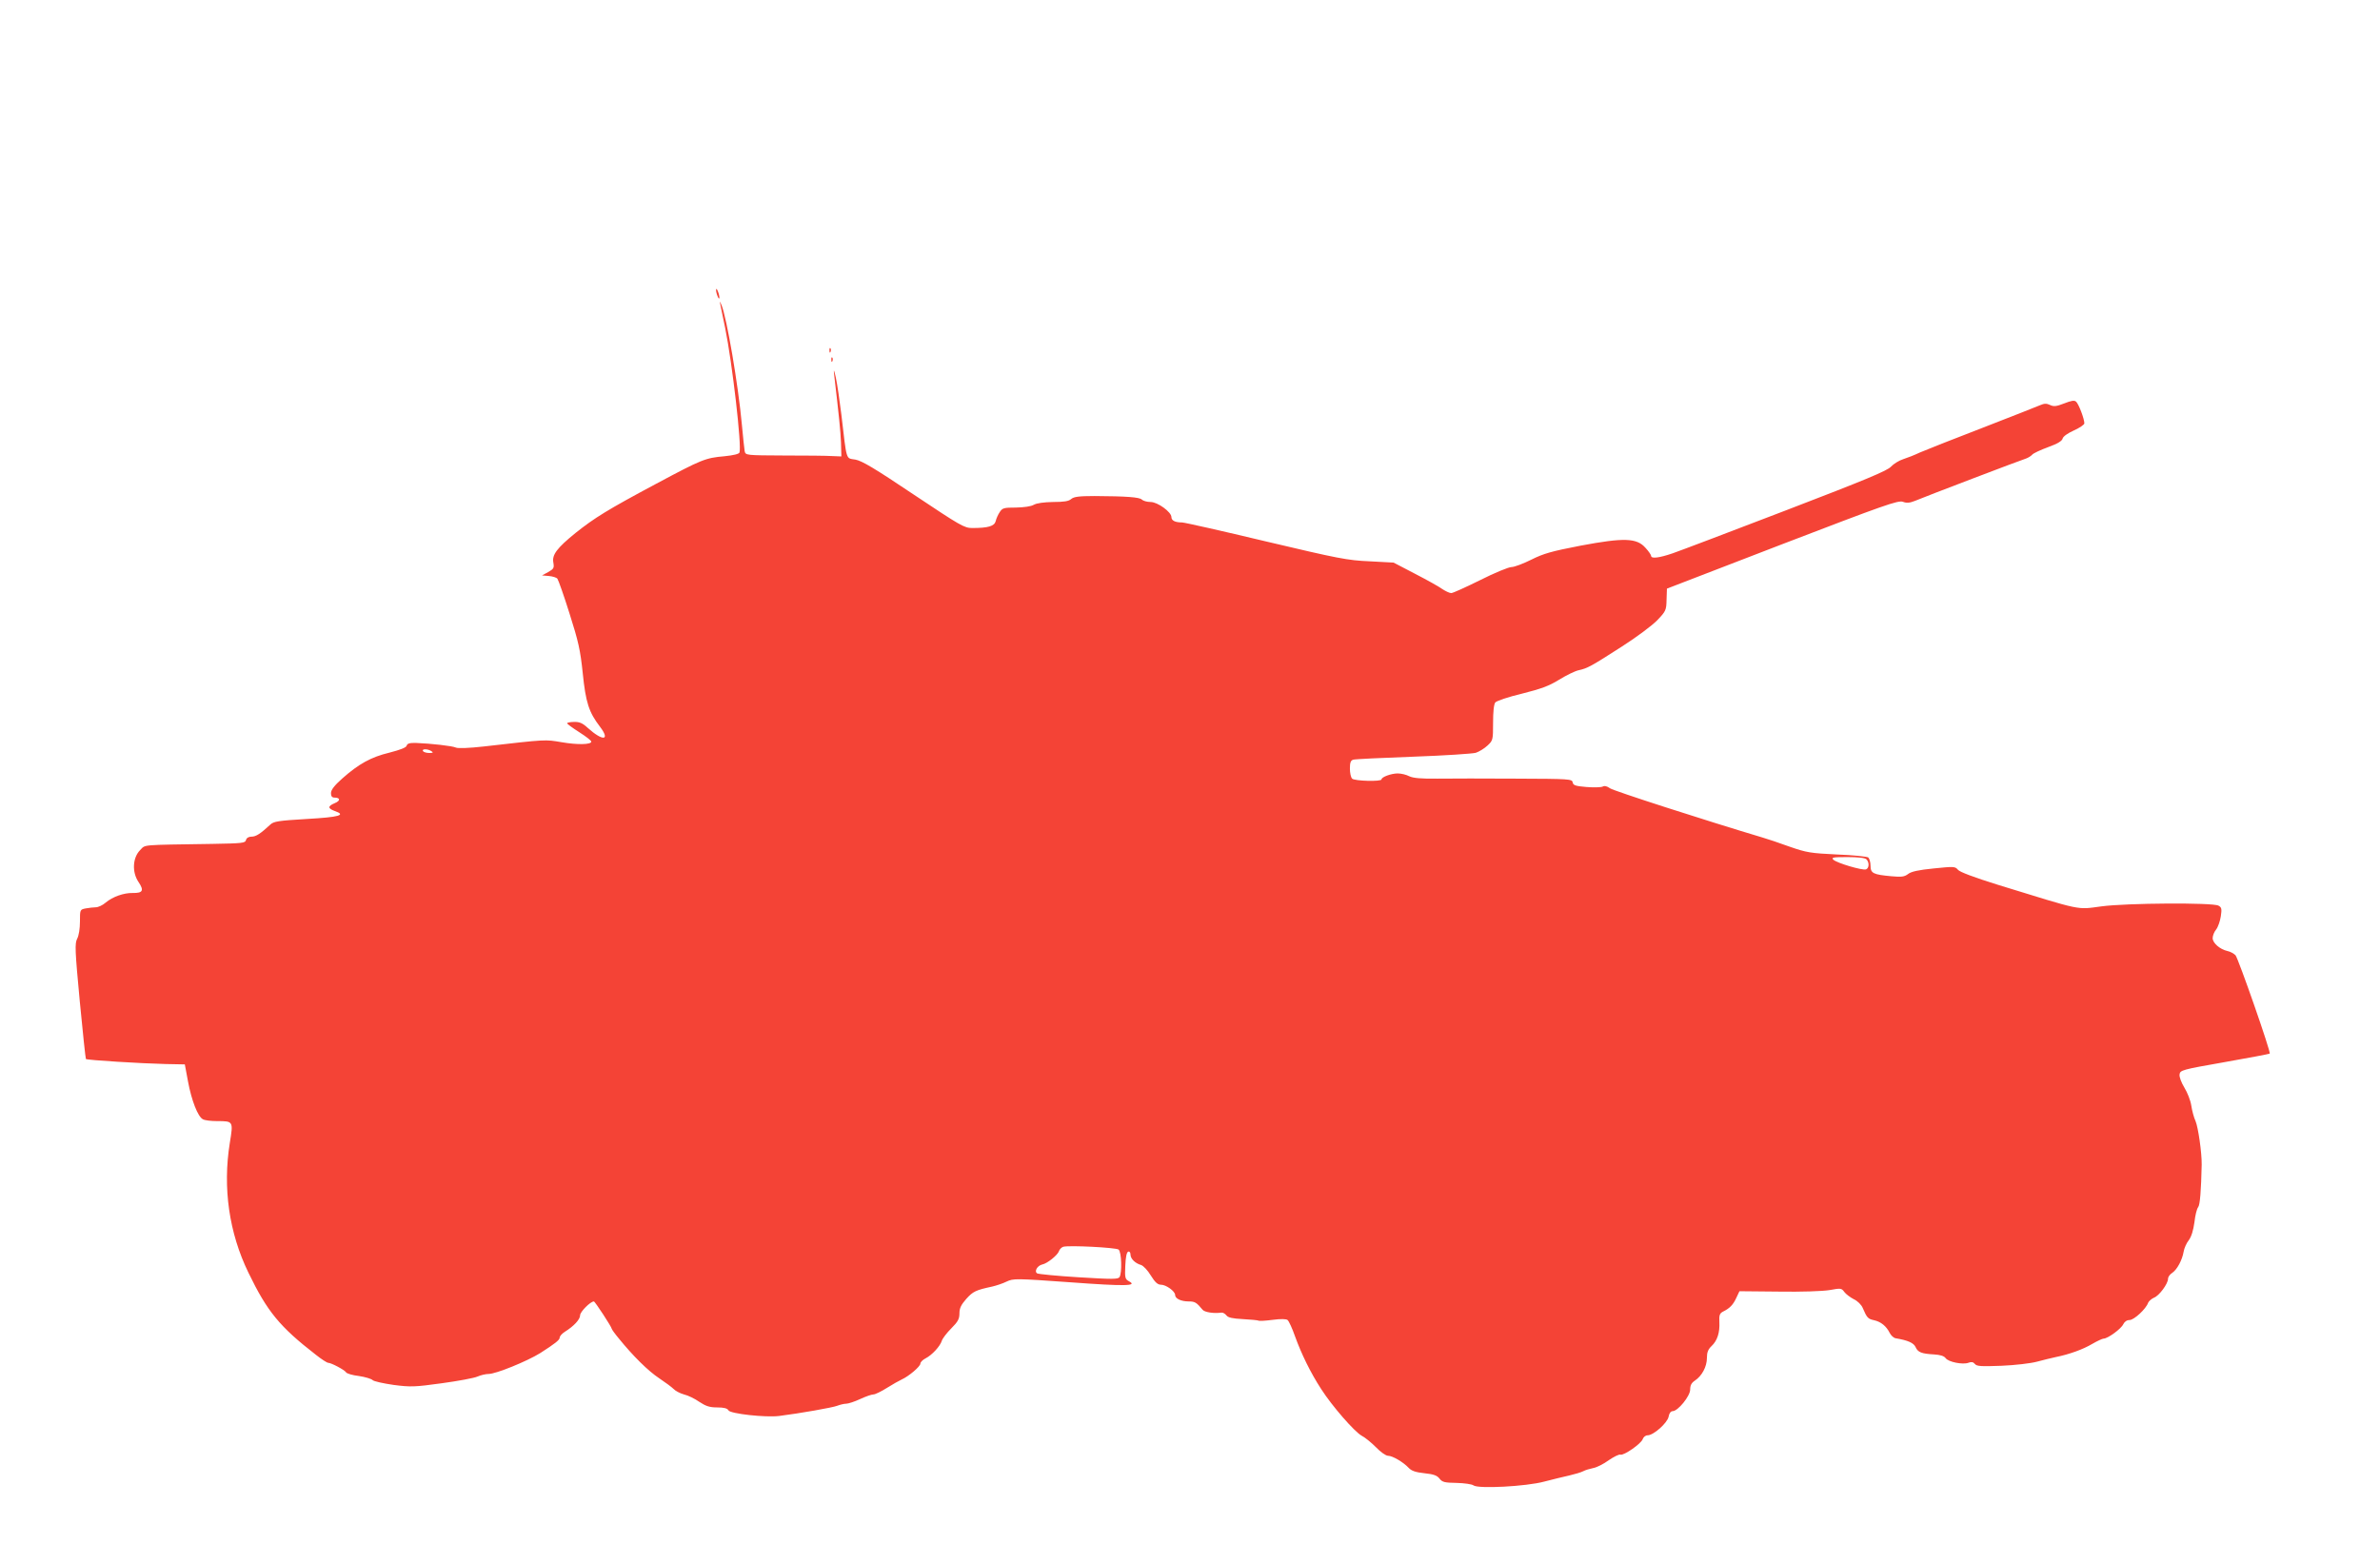 <?xml version="1.0" standalone="no"?>
<!DOCTYPE svg PUBLIC "-//W3C//DTD SVG 20010904//EN"
 "http://www.w3.org/TR/2001/REC-SVG-20010904/DTD/svg10.dtd">
<svg version="1.0" xmlns="http://www.w3.org/2000/svg"
 width="1280pt" height="841pt" viewBox="0 0 1280 841"
 preserveAspectRatio="xMidYMid meet">
<g transform="translate(0,841) scale(0.1,-0.1)"
fill="#f44336" stroke="none">
<path d="M3851 6850 c0 -8 4 -24 9 -35 5 -13 9 -14 9 -5 0 8 -4 24 -9 35 -5
13 -9 14 -9 5z"/>
<path d="M3875 6767 c3 -16 14 -70 25 -121 38 -186 90 -636 77 -670 -3 -8 -32
-15 -81 -20 -102 -9 -120 -16 -367 -148 -262 -140 -331 -183 -433 -264 -101
-82 -128 -118 -120 -160 5 -29 2 -34 -28 -51 l-33 -18 37 -3 c20 -2 41 -8 46
-15 5 -7 35 -91 65 -187 48 -151 58 -196 71 -320 16 -158 33 -211 93 -289 57
-75 15 -79 -66 -6 -28 26 -45 33 -74 32 -20 0 -37 -4 -37 -7 0 -4 29 -25 65
-48 36 -23 65 -45 65 -51 0 -16 -74 -18 -160 -3 -90 15 -77 16 -418 -23 -79
-9 -140 -11 -150 -6 -18 9 -135 22 -214 25 -35 1 -48 -3 -51 -15 -3 -10 -34
-22 -92 -37 -100 -24 -166 -61 -254 -139 -43 -38 -61 -62 -61 -79 0 -17 6 -24
19 -24 32 0 33 -17 1 -30 -38 -16 -38 -28 0 -42 64 -22 26 -33 -151 -43 -152
-9 -177 -13 -195 -30 -53 -49 -77 -65 -101 -65 -16 0 -27 -7 -30 -18 -4 -17
-20 -18 -181 -21 -393 -6 -358 -3 -388 -33 -41 -41 -45 -119 -9 -172 31 -46
23 -60 -31 -59 -48 1 -108 -20 -146 -52 -16 -14 -40 -25 -53 -25 -12 0 -37 -3
-54 -6 -31 -6 -31 -7 -31 -71 0 -37 -6 -76 -15 -92 -13 -26 -12 -60 14 -336
16 -168 31 -308 33 -311 6 -6 297 -24 428 -27 l104 -2 17 -91 c19 -103 53
-190 80 -204 10 -6 44 -10 76 -10 88 0 88 0 69 -117 -39 -242 -4 -484 100
-698 101 -209 168 -291 363 -442 30 -24 60 -43 66 -43 16 0 88 -38 96 -51 4
-7 35 -16 69 -20 34 -5 67 -15 74 -22 7 -7 58 -18 113 -26 92 -12 114 -11 259
9 88 12 174 28 192 36 18 8 45 14 60 14 39 0 206 68 277 112 80 51 105 71 105
83 0 8 12 22 28 32 48 30 82 66 82 89 0 18 55 74 74 74 6 0 96 -138 96 -147 0
-3 17 -27 38 -52 77 -95 158 -175 217 -214 33 -22 68 -48 78 -58 9 -10 34 -23
55 -29 22 -5 59 -23 83 -40 35 -23 55 -30 96 -30 37 0 55 -5 61 -16 10 -18
199 -39 272 -30 111 14 288 45 313 55 16 6 37 11 48 11 11 0 45 11 75 25 30
14 62 25 72 25 9 0 42 16 72 35 30 19 66 39 79 45 38 17 101 70 101 86 0 7 12
20 28 28 35 18 78 65 87 94 4 13 27 43 51 67 36 36 44 51 44 81 0 28 9 46 37
78 36 40 51 47 139 66 22 5 58 17 78 27 36 17 49 17 343 -4 298 -22 364 -20
314 6 -20 11 -22 19 -19 83 2 46 7 73 16 76 7 2 12 -5 12 -16 0 -22 25 -47 57
-56 12 -4 36 -29 52 -56 23 -37 37 -50 55 -50 27 0 76 -35 76 -55 0 -20 32
-35 74 -35 32 0 41 -5 74 -45 11 -13 61 -21 101 -15 8 1 20 -6 27 -15 9 -12
32 -17 88 -20 42 -2 80 -6 84 -8 4 -3 38 -1 76 4 45 6 74 5 81 -1 7 -6 25 -45
40 -88 34 -94 83 -195 141 -284 59 -92 179 -229 217 -250 18 -9 52 -37 77 -62
24 -25 53 -46 65 -46 24 0 82 -34 111 -65 15 -16 37 -24 85 -29 49 -5 68 -12
81 -29 15 -19 27 -22 92 -23 42 -1 82 -7 90 -13 24 -20 285 -6 381 20 44 11
105 27 135 33 30 7 64 17 75 23 11 6 35 13 54 17 18 3 56 22 83 42 28 19 56
33 63 30 18 -6 112 59 120 84 4 11 15 20 26 20 32 0 106 66 113 100 3 19 12
30 22 30 28 0 94 81 94 116 0 23 7 36 25 48 38 25 65 75 65 122 0 30 6 46 25
64 31 29 45 73 42 129 -2 37 2 47 19 56 37 18 55 37 72 74 l17 36 210 -2 c124
-2 236 2 274 8 60 11 65 11 80 -10 9 -12 32 -29 51 -39 20 -9 41 -30 48 -47
23 -54 29 -59 61 -66 37 -8 66 -32 84 -68 7 -14 21 -27 32 -29 66 -11 97 -25
107 -47 13 -29 32 -36 100 -40 33 -2 53 -8 62 -20 15 -21 92 -36 122 -25 16 6
26 5 35 -6 10 -13 34 -14 143 -10 73 3 158 13 191 22 33 9 79 20 102 25 70 14
146 41 196 71 26 15 54 28 60 28 23 0 95 53 106 77 7 14 19 23 34 23 24 0 89
60 100 93 4 9 18 21 31 27 28 10 76 75 76 102 0 10 10 24 23 32 26 18 53 68
61 114 3 18 15 46 28 62 14 19 24 53 30 96 4 37 13 73 20 81 10 12 16 90 19
228 1 65 -19 202 -33 235 -9 19 -19 57 -23 84 -4 27 -21 70 -37 96 -17 28 -28
58 -26 71 3 23 13 26 241 66 131 23 241 44 244 46 7 8 -168 509 -184 529 -9 9
-28 20 -44 23 -40 9 -79 43 -79 69 0 13 8 34 19 47 10 13 21 45 25 71 6 40 4
48 -13 57 -31 17 -495 14 -629 -4 -136 -18 -96 -26 -557 116 -128 40 -206 69
-215 81 -15 18 -22 18 -130 7 -82 -8 -122 -17 -138 -30 -20 -15 -35 -17 -90
-12 -98 9 -112 16 -112 57 0 18 -6 38 -12 44 -7 5 -83 13 -168 16 -142 7 -163
10 -255 42 -55 20 -120 42 -145 49 -311 93 -801 251 -821 265 -16 12 -31 15
-40 9 -9 -4 -48 -5 -87 -2 -59 5 -71 9 -74 25 -3 18 -17 19 -303 20 -165 1
-356 1 -424 0 -91 -1 -131 3 -152 13 -15 8 -43 15 -62 15 -34 0 -87 -19 -87
-32 0 -13 -145 -9 -158 4 -7 7 -12 31 -12 54 0 32 4 44 18 48 9 3 154 10 322
16 168 6 319 16 337 21 18 6 46 23 63 39 29 27 30 30 30 122 0 60 4 100 12
110 7 8 71 30 143 47 103 26 145 41 200 75 39 24 86 47 105 51 47 10 67 21
232 127 80 51 164 114 191 142 46 48 49 54 50 111 l2 59 620 239 c550 211 623
237 649 228 21 -8 37 -6 65 5 49 21 571 220 598 228 11 4 26 13 33 21 6 7 44
25 85 40 50 18 75 33 78 46 3 12 28 29 61 44 31 14 56 31 56 38 0 24 -31 106
-45 117 -9 8 -26 5 -64 -10 -41 -16 -56 -18 -76 -8 -19 9 -31 8 -52 -1 -16 -7
-156 -62 -313 -123 -157 -60 -307 -120 -335 -132 -27 -13 -68 -29 -90 -36 -22
-7 -51 -25 -65 -40 -20 -22 -135 -70 -565 -235 -297 -114 -571 -218 -609 -231
-73 -25 -116 -30 -116 -14 0 5 -13 25 -30 43 -47 54 -116 56 -350 12 -155 -30
-198 -42 -264 -75 -44 -22 -92 -40 -107 -40 -15 0 -91 -31 -168 -70 -77 -38
-147 -70 -156 -70 -9 0 -30 10 -47 21 -16 12 -82 49 -146 82 l-117 61 -130 7
c-118 5 -168 15 -557 107 -234 56 -438 102 -451 102 -37 0 -57 10 -57 29 0 27
-74 81 -112 81 -19 0 -40 6 -47 13 -13 13 -83 18 -254 19 -85 0 -112 -4 -126
-16 -13 -12 -39 -16 -97 -16 -50 -1 -88 -6 -104 -15 -15 -9 -53 -14 -96 -15
-64 0 -73 -2 -87 -24 -9 -13 -19 -35 -22 -49 -7 -27 -40 -37 -126 -37 -43 0
-63 12 -315 180 -210 141 -279 182 -314 188 -52 9 -45 -13 -75 242 -9 74 -22
164 -30 200 -8 36 -12 47 -10 25 29 -247 35 -311 38 -375 l2 -75 -50 2 c-27 2
-143 3 -257 3 -206 1 -208 1 -213 23 -2 12 -9 76 -15 142 -19 211 -82 581
-110 645 -10 24 -10 24 -5 -3z m-1555 -2397 c12 -8 9 -10 -12 -10 -15 0 -30 5
-33 10 -8 13 25 13 45 0z m7718 -582 c16 -16 15 -47 -2 -54 -19 -7 -157 34
-176 52 -12 12 -2 14 76 14 57 0 94 -4 102 -12z m-4022 -2099 c16 -13 19 -125
5 -148 -8 -12 -39 -12 -219 -1 -116 7 -217 17 -224 21 -17 11 1 42 28 48 26 5
82 50 89 71 3 10 14 21 23 24 31 9 284 -4 298 -15z"/>
<path d="M4461 6524 c0 -11 3 -14 6 -6 3 7 2 16 -1 19 -3 4 -6 -2 -5 -13z"/>
<path d="M4471 6474 c0 -11 3 -14 6 -6 3 7 2 16 -1 19 -3 4 -6 -2 -5 -13z"/>
</g>
</svg>
